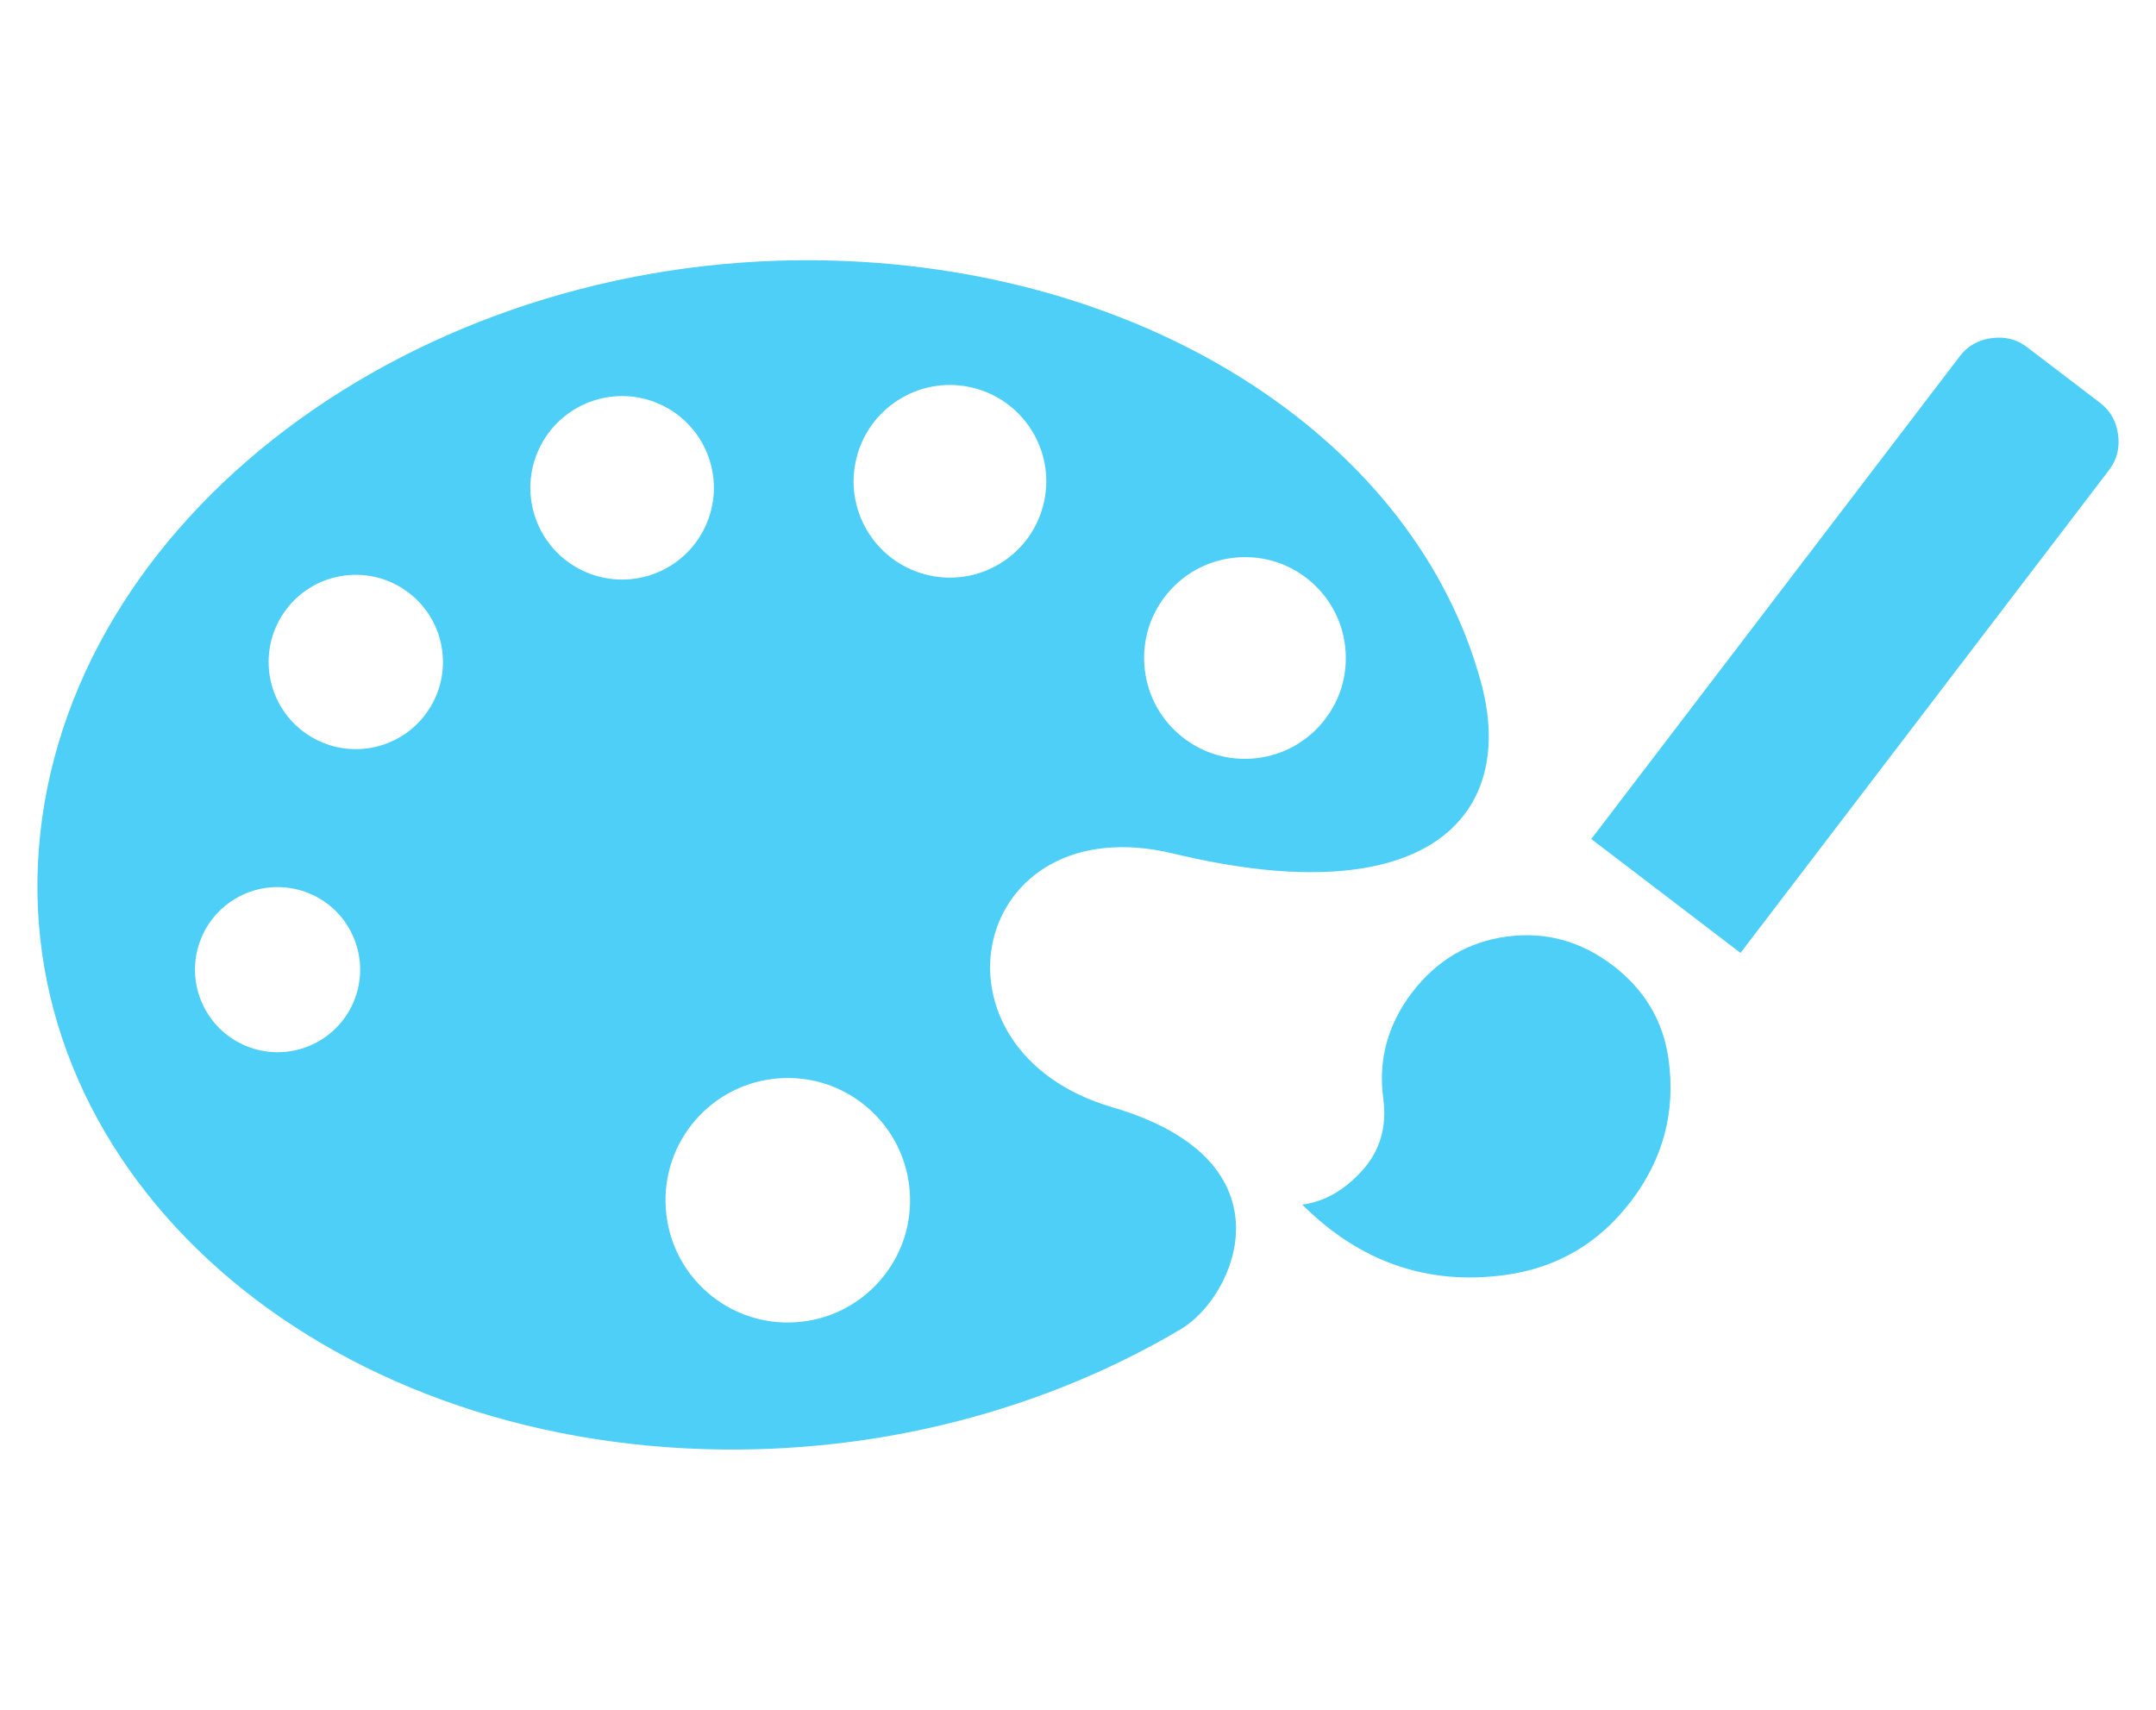 <?xml version="1.0" encoding="utf-8"?>
<!-- Generator: Adobe Illustrator 16.0.3, SVG Export Plug-In . SVG Version: 6.00 Build 0)  -->
<!DOCTYPE svg PUBLIC "-//W3C//DTD SVG 1.1//EN" "http://www.w3.org/Graphics/SVG/1.1/DTD/svg11.dtd">
<svg version="1.1" xmlns="http://www.w3.org/2000/svg" xmlns:xlink="http://www.w3.org/1999/xlink" x="0px" y="0px" width="58px"
	 height="46px" viewBox="0 0 58 46" enable-background="new 0 0 58 46" xml:space="preserve">
<g id="トップのコピー" display="none">
</g>
<g id="背景_1_">
</g>
<g id="末端">
</g>
<g id="トップ">
	<g>
		<path fill="#4DCFF7" d="M31.574,22.966c6.825,1.646,9.24-1.015,8.271-4.596c-1.74-6.431-8.788-11.104-17.402-11.358
			C11.604,6.69,2.041,13.588,1.084,22.418c-0.958,8.831,7.053,16.249,17.893,16.57c4.705,0.139,9.169-1.082,12.793-3.23
			c1.463-0.867,3.099-4.521-1.842-5.967C24.66,28.251,26.083,21.642,31.574,22.966z M32.285,15.27
			c0.64-0.316,1.395-0.369,2.073-0.142c0.678,0.229,1.247,0.726,1.565,1.367c0.318,0.641,0.37,1.396,0.142,2.073
			c-0.229,0.679-0.726,1.247-1.366,1.566c-0.641,0.317-1.396,0.37-2.073,0.142s-1.248-0.726-1.566-1.366
			c-0.317-0.642-0.369-1.396-0.142-2.073C31.146,16.158,31.644,15.588,32.285,15.27z M7.697,16.4
			c0.779-1.036,2.25-1.242,3.284-0.464c1.035,0.779,1.243,2.249,0.464,3.284s-2.249,1.242-3.284,0.463
			C7.127,18.905,6.919,17.435,7.697,16.4z M8.51,28.049c-1.084,0.575-2.429,0.164-3.004-0.92C4.93,26.045,5.342,24.7,6.425,24.126
			c1.083-0.575,2.429-0.165,3.004,0.919S9.594,27.473,8.51,28.049z M17.463,15.483c-1.303,0.401-2.684-0.329-3.086-1.632
			s0.329-2.684,1.632-3.086l0,0c1.303-0.4,2.684,0.329,3.086,1.632C19.496,13.7,18.766,15.081,17.463,15.483z M23.02,12.412
			c0.296-1.4,1.672-2.295,3.072-1.998s2.295,1.673,1.998,3.072c-0.297,1.4-1.672,2.295-3.073,1.998
			C23.616,15.188,22.723,13.813,23.02,12.412z M24.313,33.342c-0.277,0.822-0.88,1.512-1.657,1.897
			c-0.776,0.386-1.691,0.448-2.514,0.171c-0.821-0.275-1.512-0.878-1.897-1.655c-0.385-0.776-0.448-1.69-0.171-2.513
			c0.275-0.822,0.879-1.514,1.655-1.898c0.775-0.386,1.691-0.447,2.513-0.172c0.822,0.277,1.514,0.88,1.898,1.656
			C24.526,31.604,24.589,32.52,24.313,33.342z"/>
		<path fill="#4DCFF7" d="M37.989,26.7c0.657-0.86,1.506-1.362,2.546-1.502s1.991,0.12,2.853,0.777s1.363,1.507,1.502,2.546
			c0.188,1.399-0.15,2.667-1.016,3.8c-0.866,1.135-1.998,1.796-3.397,1.983c-2.08,0.279-3.895-0.352-5.445-1.895
			c0.6-0.08,1.139-0.388,1.617-0.92c0.478-0.531,0.666-1.178,0.563-1.938C37.073,28.514,37.331,27.563,37.989,26.7z M56.5,10.841
			c0.271,0.208,0.432,0.492,0.48,0.853c0.048,0.359-0.032,0.676-0.239,0.947l-9.918,12.996l-4.015-3.064l9.919-12.995
			c0.207-0.272,0.491-0.433,0.851-0.481c0.36-0.048,0.676,0.031,0.948,0.239L56.5,10.841z"/>
	</g>
</g>
<g id="アイコン">
</g>
<g id="_xFF08_L_xFF09_ヘッダー_x30FB_フッター">
</g>
</svg>
